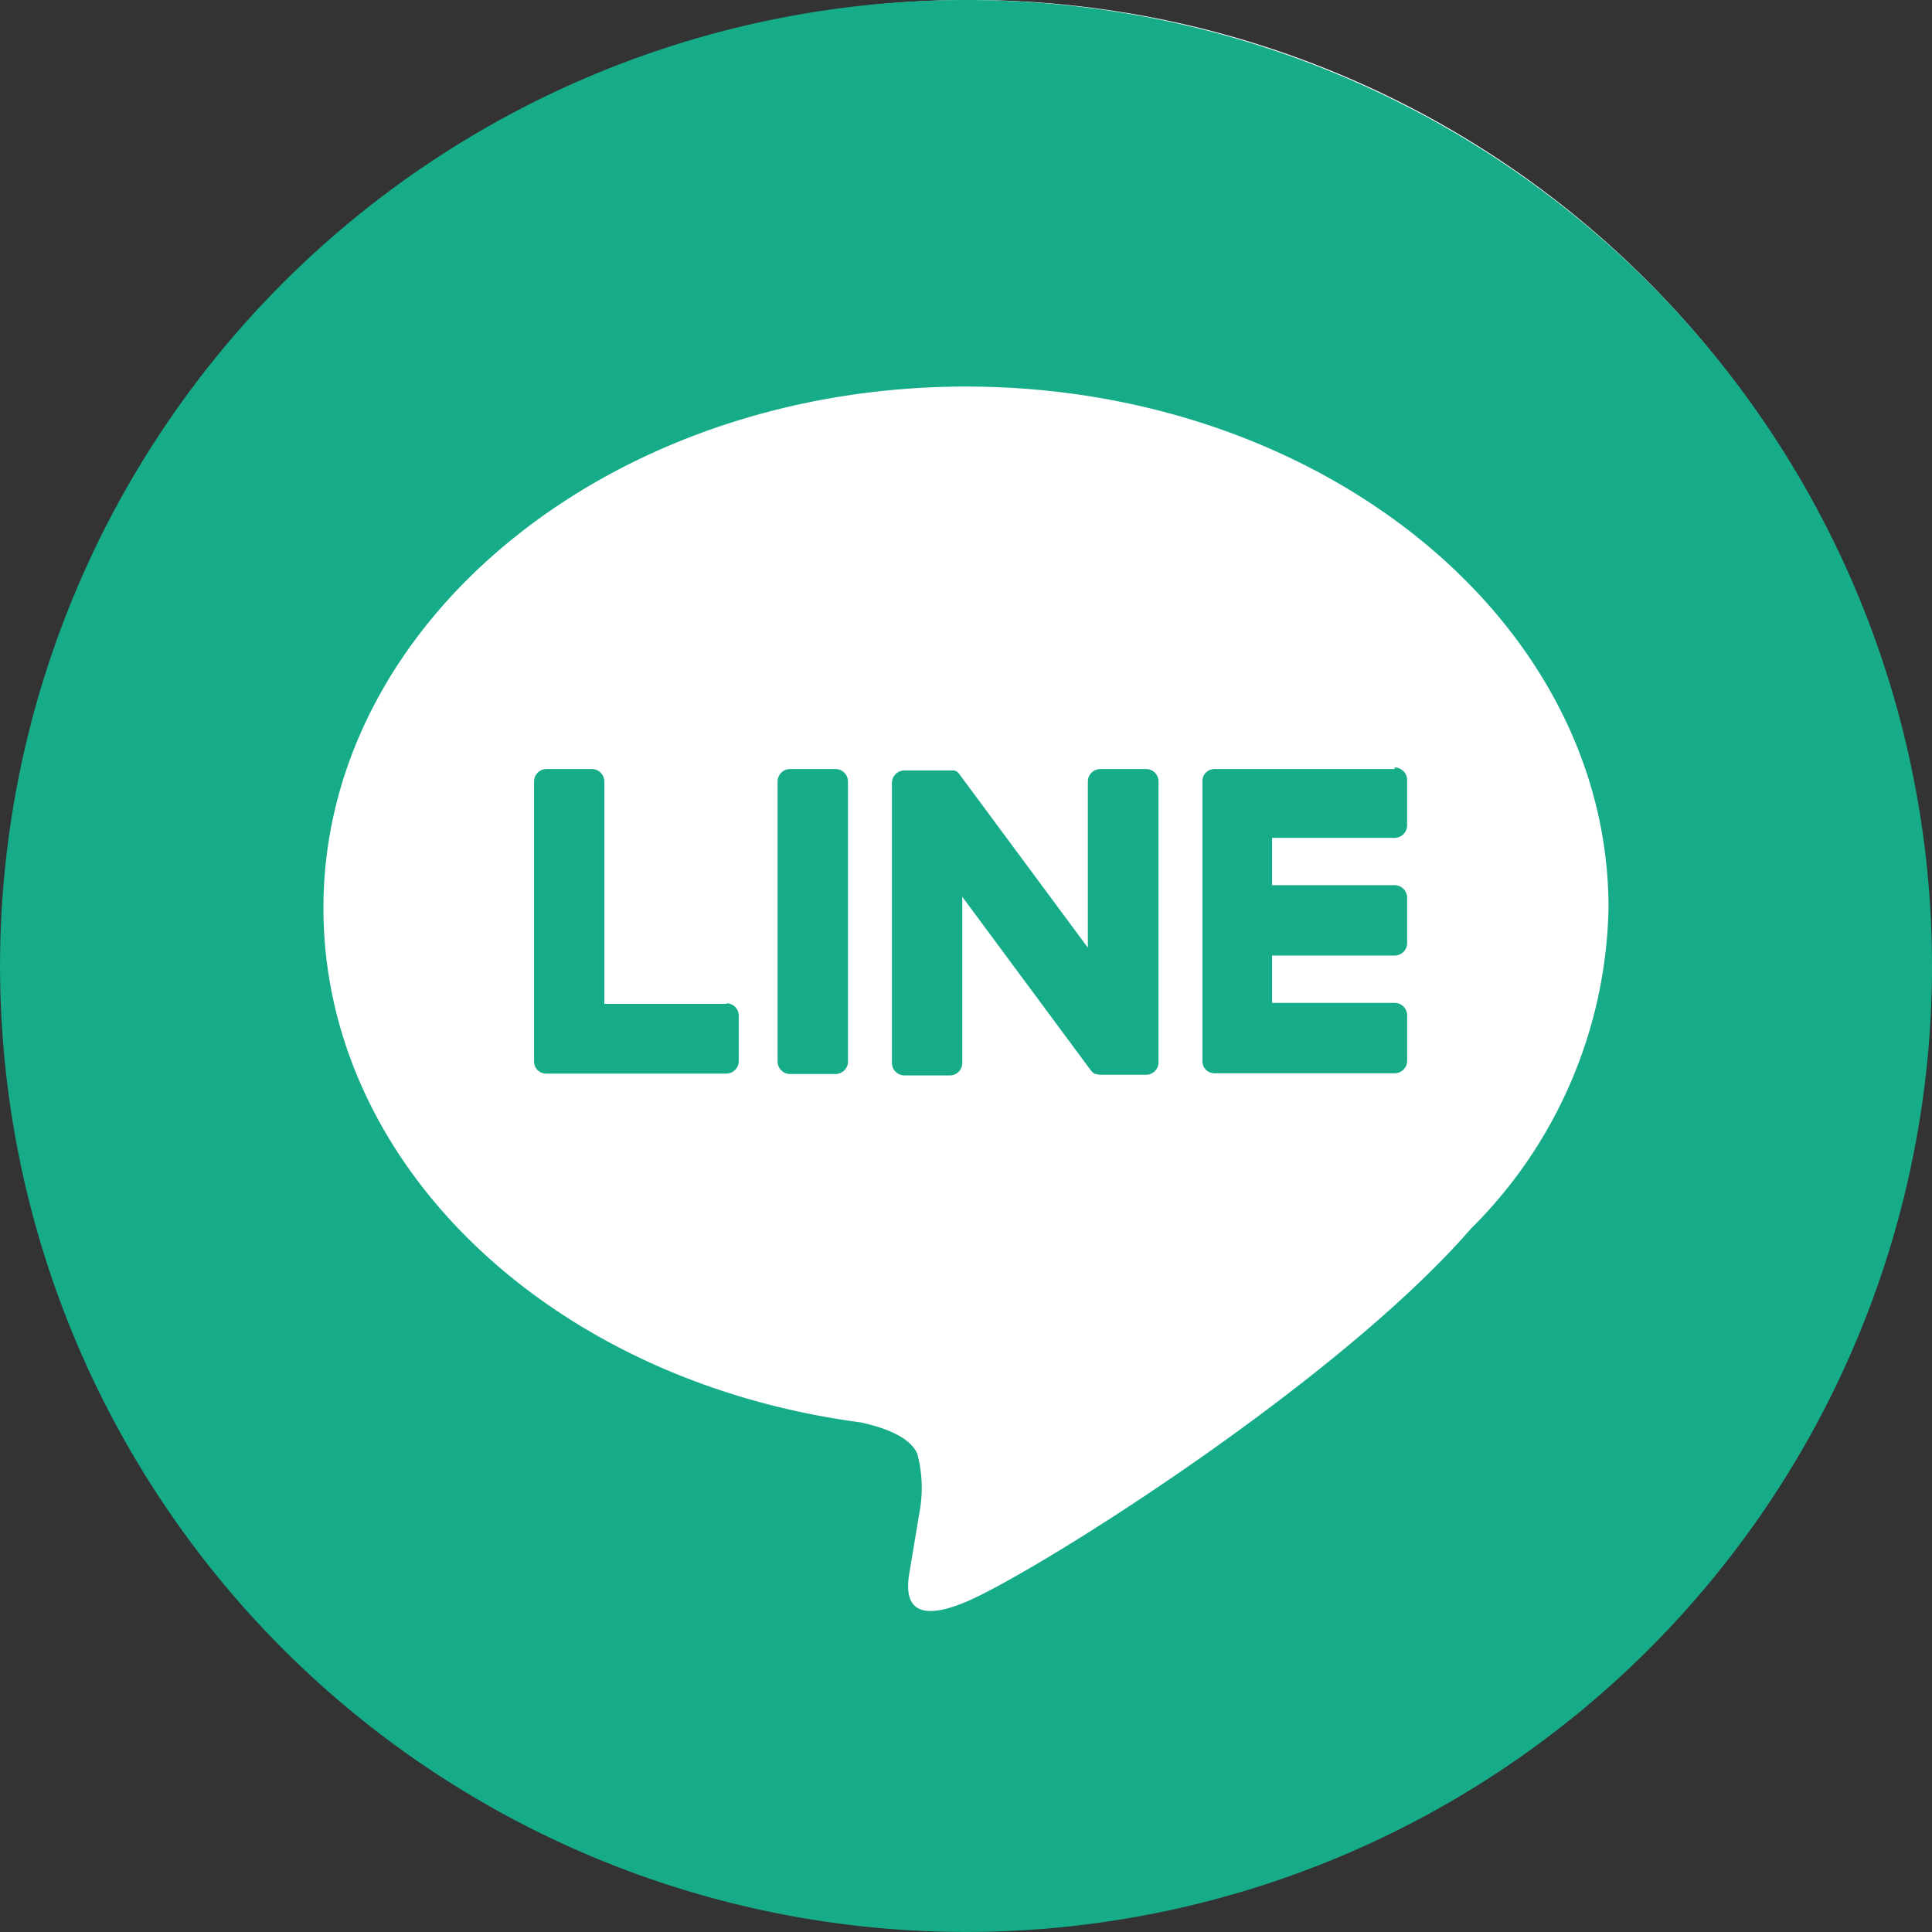 <svg xmlns="http://www.w3.org/2000/svg" width="38.379" height="38.379" viewBox="0 0 38.379 38.379">
  <rect x="0" y="0" width="38.379" height="38.379" fill="#333333" stroke="none"/>
  <g id="グループ_7917" data-name="グループ 7917" transform="translate(-795.728 -9304.83)">
    <path id="パス_5837" data-name="パス 5837" d="M19,0A19,19,0,1,1,0,19,19,19,0,0,1,19,0Z" transform="translate(796 9304.83)" fill="#fff"/>
    <g id="グループ_7196" data-name="グループ 7196" transform="translate(0 3076.83)">
      <path id="パス_863" data-name="パス 863" d="M60.433,47.768h-.9a.248.248,0,0,0-.248.248v3.3l-2.549-3.442c-.006-.009-.012-.017-.019-.025l0,0-.015-.015,0,0-.013-.011-.006-.005-.013-.009-.007,0-.013-.007-.008,0-.014-.006-.008,0-.015,0-.009,0-.014,0h-.01l-.013,0h-.917a.248.248,0,0,0-.249.248v5.562a.248.248,0,0,0,.249.248h.9a.248.248,0,0,0,.249-.248v-3.3l2.552,3.446a.248.248,0,0,0,.063.061l0,0,.015.009.007,0,.012.006.012,0,.008,0,.017.005h0a.244.244,0,0,0,.064.008h.9a.248.248,0,0,0,.248-.248V48.016a.248.248,0,0,0-.248-.248" transform="translate(758.053 6195.509)" fill="#16ac89"/>
      <path id="パス_864" data-name="パス 864" d="M37.008,52.433H34.575V48.016a.248.248,0,0,0-.248-.248h-.9a.248.248,0,0,0-.248.248v5.561h0a.247.247,0,0,0,.069.172l0,0,0,0a.247.247,0,0,0,.172.069h3.577a.248.248,0,0,0,.248-.249v-.9a.248.248,0,0,0-.248-.249" transform="translate(773.158 6195.509)" fill="#16ac89"/>
      <path id="パス_865" data-name="パス 865" d="M49.458,47.768h-.9a.248.248,0,0,0-.249.248v5.562a.248.248,0,0,0,.249.248h.9a.248.248,0,0,0,.249-.248V48.016a.248.248,0,0,0-.249-.248" transform="translate(762.866 6195.509)" fill="#16ac89"/>
      <path id="パス_866" data-name="パス 866" d="M19.189,0A19.189,19.189,0,1,0,38.379,19.189,19.189,19.189,0,0,0,19.189,0M29.218,24.41c-2.678,3.082-8.666,6.837-10.029,7.411s-1.161-.366-1.106-.688c.033-.192.182-1.093.182-1.093a2.624,2.624,0,0,0-.041-1.154c-.143-.356-.709-.54-1.124-.63-6.134-.811-10.675-5.1-10.675-10.219,0-5.711,5.726-10.358,12.764-10.358s12.764,4.647,12.764,10.358a9.215,9.215,0,0,1-2.736,6.373Z" transform="translate(795.728 6228)" fill="#16ac89"/>
      <path id="パス_867" data-name="パス 867" d="M78.484,47.768H74.907a.247.247,0,0,0-.172.07l0,0,0,0a.25.25,0,0,0-.068.172h0v5.56h0a.248.248,0,0,0,.069.172l0,0,0,0a.247.247,0,0,0,.172.069h3.577a.248.248,0,0,0,.249-.249v-.9a.249.249,0,0,0-.249-.249H76.051v-.94h2.433a.248.248,0,0,0,.249-.249v-.9a.249.249,0,0,0-.249-.249H76.051v-.94h2.433a.248.248,0,0,0,.249-.249v-.9a.248.248,0,0,0-.249-.249" transform="translate(744.947 6195.509)" fill="#16ac89"/>
    </g>
  </g>
</svg>
